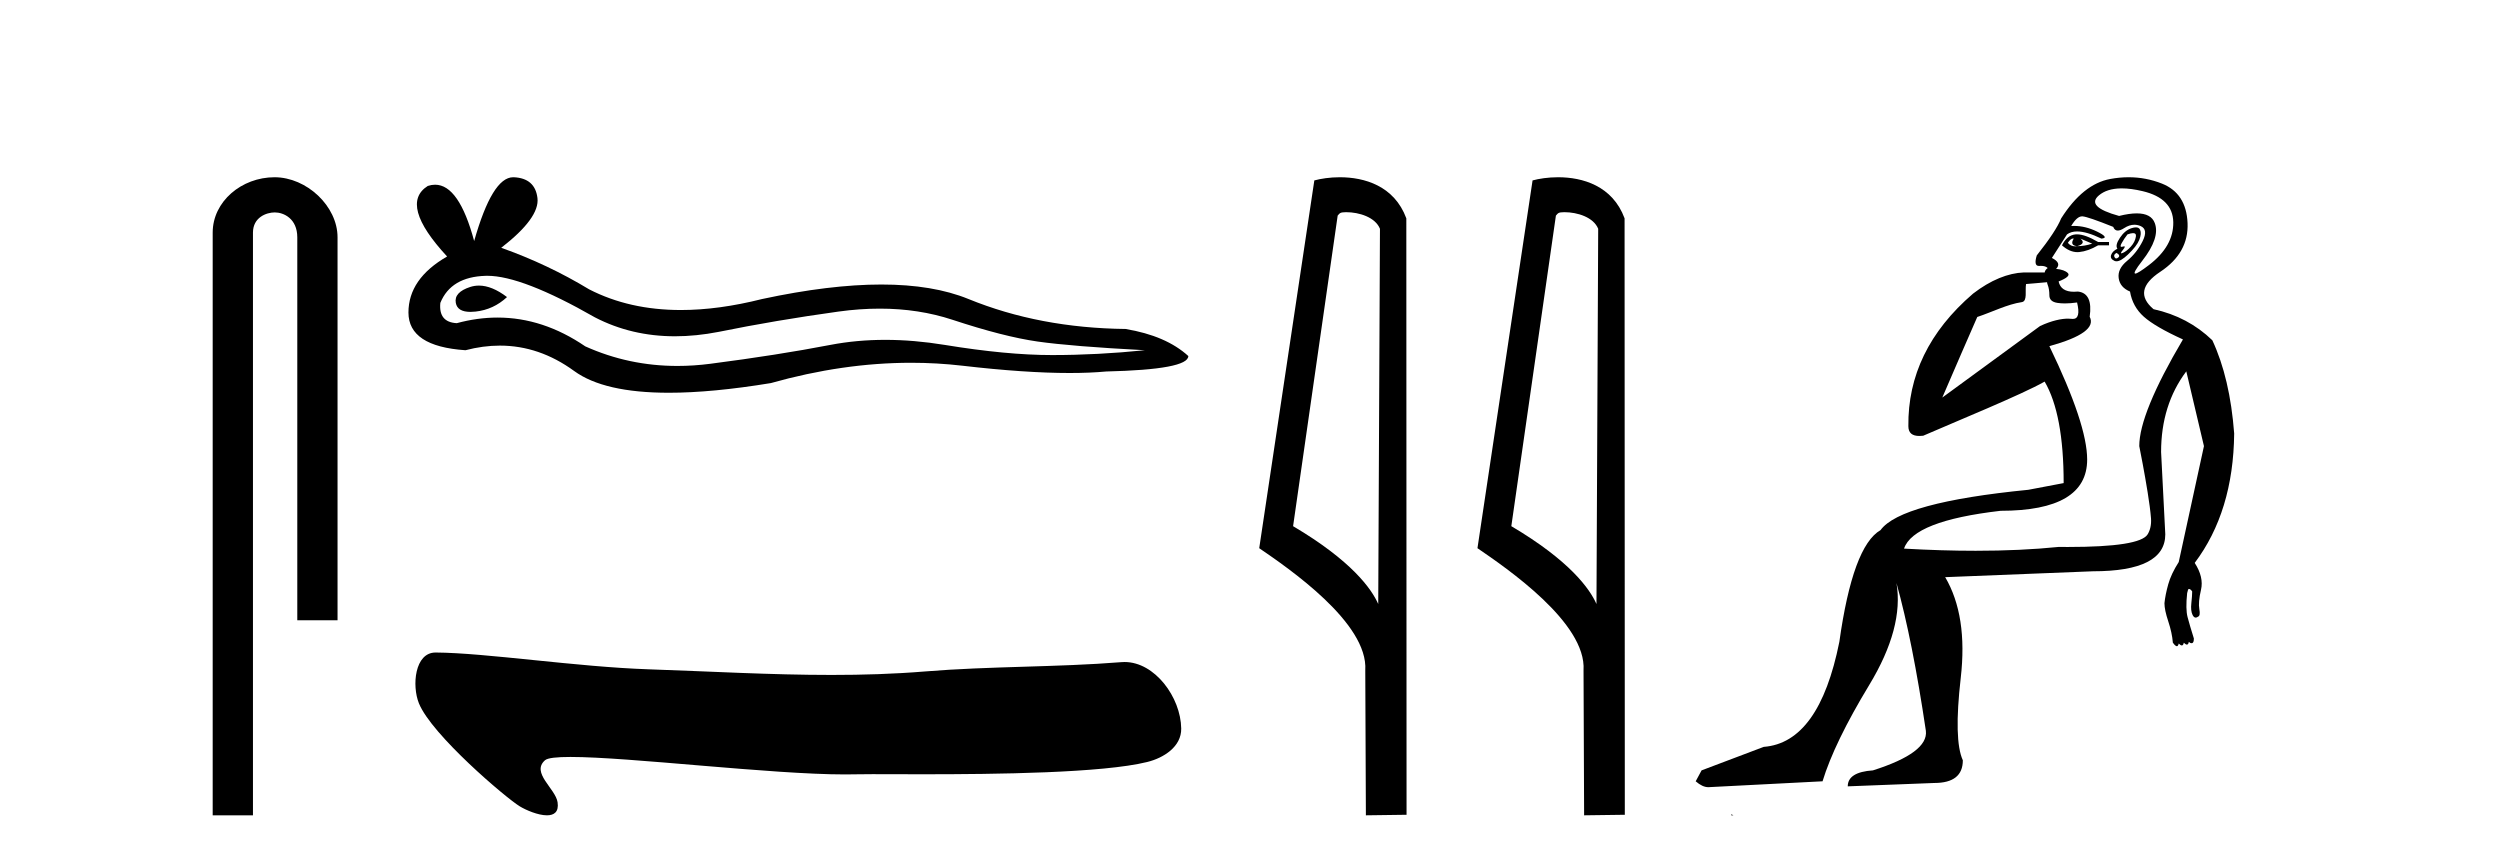 <?xml version='1.0' encoding='UTF-8' standalone='yes'?><svg xmlns='http://www.w3.org/2000/svg' xmlns:xlink='http://www.w3.org/1999/xlink' width='119.0' height='41.0' ><path d='M 13.069 8.437 C 11.5 8.437 10.124 9.591 10.124 11.072 L 10.124 38.809 L 12.041 38.809 L 12.041 11.072 C 12.041 10.346 12.68 10.111 13.081 10.111 C 13.502 10.111 14.151 10.406 14.151 11.296 L 14.151 29.526 L 16.067 29.526 L 16.067 11.296 C 16.067 9.813 14.598 8.437 13.069 8.437 Z' style='fill:#000000;stroke:none' /><path d='M 22.798 13.594 Q 22.586 13.594 22.386 13.658 Q 21.604 13.911 21.696 14.417 Q 21.774 14.846 22.395 14.846 Q 22.508 14.846 22.639 14.831 Q 23.49 14.739 24.134 14.141 Q 23.415 13.594 22.798 13.594 ZM 23.197 13.128 Q 24.857 13.128 28.32 15.107 Q 30.057 16.007 32.129 16.007 Q 33.13 16.007 34.208 15.797 Q 36.922 15.245 39.912 14.831 Q 40.928 14.691 41.879 14.691 Q 43.73 14.691 45.34 15.222 Q 47.778 16.027 49.388 16.257 Q 50.998 16.487 54.494 16.671 Q 52.24 16.901 50.078 16.901 Q 47.916 16.901 44.972 16.418 Q 43.5 16.177 42.137 16.177 Q 40.775 16.177 39.521 16.418 Q 37.014 16.901 33.817 17.315 Q 33.018 17.419 32.246 17.419 Q 29.93 17.419 27.86 16.487 Q 25.85 15.116 23.685 15.116 Q 22.729 15.116 21.742 15.383 Q 20.868 15.337 20.96 14.417 Q 21.466 13.175 23.122 13.129 Q 23.159 13.128 23.197 13.128 ZM 24.426 8.437 Q 23.431 8.437 22.57 11.473 Q 21.85 8.792 20.711 8.792 Q 20.541 8.792 20.362 8.851 Q 18.982 9.725 21.282 12.209 Q 19.442 13.267 19.442 14.877 Q 19.442 16.487 22.156 16.671 Q 22.995 16.451 23.795 16.451 Q 25.671 16.451 27.331 17.66 Q 28.752 18.695 31.838 18.695 Q 33.895 18.695 36.692 18.235 Q 40.127 17.268 43.369 17.268 Q 44.598 17.268 45.8 17.407 Q 48.804 17.755 50.917 17.755 Q 51.878 17.755 52.654 17.683 Q 56.564 17.591 56.564 16.947 Q 55.506 15.981 53.574 15.659 Q 49.48 15.613 46.099 14.233 Q 44.409 13.543 41.953 13.543 Q 39.498 13.543 36.278 14.233 Q 34.202 14.757 32.412 14.757 Q 29.959 14.757 28.044 13.773 Q 26.066 12.577 23.858 11.795 Q 25.698 10.369 25.583 9.426 Q 25.468 8.483 24.456 8.437 Q 24.441 8.437 24.426 8.437 Z' style='fill:#000000;stroke:none' /><path d='M 20.733 31.06 C 19.739 31.06 19.601 32.64 19.94 33.477 C 20.545 34.976 24.08 37.98 24.74 38.381 C 25.038 38.563 25.612 38.809 26.035 38.809 C 26.37 38.809 26.609 38.654 26.541 38.188 C 26.444 37.537 25.267 36.784 25.942 36.188 C 26.069 36.076 26.503 36.031 27.153 36.031 C 29.943 36.031 36.713 36.863 40.226 36.863 C 40.404 36.863 40.575 36.861 40.736 36.857 C 40.908 36.852 41.178 36.85 41.527 36.85 C 42.134 36.85 42.98 36.855 43.958 36.855 C 47.401 36.855 52.485 36.797 54.608 36.271 C 55.393 36.077 56.239 35.542 56.226 34.678 C 56.205 33.189 54.969 31.512 53.531 31.512 C 53.482 31.512 53.433 31.514 53.384 31.518 C 50.299 31.766 47.136 31.706 44.03 31.961 C 42.549 32.083 41.066 32.127 39.584 32.127 C 36.682 32.127 33.777 31.957 30.875 31.859 C 27.456 31.744 23.126 31.075 20.739 31.06 C 20.737 31.06 20.735 31.06 20.733 31.06 Z' style='fill:#000000;stroke:none' /><path d='M 64.074 10.1 C 64.698 10.1 65.463 10.34 65.686 10.89 L 65.604 28.751 L 65.604 28.751 C 65.287 28.034 64.346 26.699 61.551 25.046 L 63.673 10.263 C 63.772 10.157 63.77 10.1 64.074 10.1 ZM 65.604 28.751 L 65.604 28.751 C 65.604 28.751 65.604 28.751 65.604 28.751 L 65.604 28.751 L 65.604 28.751 ZM 63.777 8.437 C 63.299 8.437 62.867 8.505 62.562 8.588 L 59.939 26.094 C 61.326 27.044 65.139 29.648 64.987 31.91 L 65.016 38.809 L 66.952 38.783 L 66.941 10.393 C 66.366 8.837 64.935 8.437 63.777 8.437 Z' style='fill:#000000;stroke:none' /><path d='M 74.462 10.1 C 75.087 10.1 75.851 10.34 76.074 10.89 L 75.992 28.751 L 75.992 28.751 C 75.675 28.034 74.734 26.699 71.939 25.046 L 74.061 10.263 C 74.161 10.157 74.158 10.1 74.462 10.1 ZM 75.992 28.751 L 75.992 28.751 C 75.992 28.751 75.992 28.751 75.992 28.751 L 75.992 28.751 L 75.992 28.751 ZM 74.165 8.437 C 73.687 8.437 73.255 8.505 72.95 8.588 L 70.327 26.094 C 71.715 27.044 75.528 29.648 75.376 31.91 L 75.404 38.809 L 77.341 38.783 L 77.33 10.393 C 76.754 8.837 75.323 8.437 74.165 8.437 Z' style='fill:#000000;stroke:none' /><path d='M 98.674 11.353 C 98.676 11.353 98.677 11.353 98.679 11.353 C 98.689 11.353 98.7 11.355 98.71 11.358 C 98.576 11.572 98.629 11.692 98.869 11.718 C 99.163 11.638 99.216 11.518 99.029 11.358 L 99.029 11.358 C 99.216 11.438 99.403 11.518 99.589 11.598 C 99.35 11.678 99.109 11.718 98.869 11.718 C 98.838 11.723 98.808 11.725 98.779 11.725 C 98.635 11.725 98.518 11.67 98.429 11.558 C 98.521 11.421 98.603 11.353 98.674 11.353 ZM 98.864 11.155 C 98.839 11.155 98.814 11.156 98.789 11.158 C 98.523 11.185 98.31 11.358 98.15 11.678 C 98.39 11.894 98.635 12.002 98.886 12.002 C 98.914 12.002 98.941 12.001 98.969 11.998 C 99.249 11.971 99.549 11.865 99.869 11.678 L 100.389 11.678 L 100.389 11.518 L 99.869 11.518 C 99.458 11.277 99.124 11.155 98.867 11.155 C 98.866 11.155 98.865 11.155 98.864 11.155 ZM 101.534 11.097 C 101.64 11.097 101.685 11.151 101.669 11.258 C 101.642 11.432 101.562 11.591 101.429 11.738 C 101.296 11.885 101.169 11.985 101.049 12.038 C 101.017 12.052 100.993 12.059 100.978 12.059 C 100.937 12.059 100.961 12.005 101.049 11.898 C 101.143 11.783 101.163 11.725 101.109 11.725 C 101.095 11.725 101.074 11.729 101.049 11.738 C 101.023 11.747 101.002 11.751 100.985 11.751 C 100.925 11.751 100.926 11.693 100.989 11.578 C 101.069 11.431 101.162 11.291 101.268 11.158 C 101.378 11.118 101.466 11.098 101.531 11.097 C 101.532 11.097 101.533 11.097 101.534 11.097 ZM 100.749 12.038 C 100.882 12.118 100.909 12.191 100.829 12.258 C 100.793 12.288 100.76 12.303 100.732 12.303 C 100.699 12.303 100.671 12.281 100.649 12.238 C 100.609 12.158 100.642 12.091 100.749 12.038 ZM 101.667 10.823 C 101.611 10.823 101.545 10.835 101.469 10.859 C 101.255 10.925 101.069 11.078 100.909 11.318 C 100.749 11.558 100.709 11.731 100.789 11.838 C 100.629 11.918 100.529 12.018 100.489 12.138 C 100.449 12.258 100.502 12.351 100.649 12.418 C 100.678 12.431 100.71 12.438 100.745 12.438 C 100.884 12.438 101.065 12.331 101.289 12.118 C 101.569 11.852 101.749 11.618 101.829 11.418 C 101.909 11.218 101.922 11.058 101.868 10.938 C 101.835 10.863 101.771 10.825 101.675 10.823 C 101.672 10.823 101.669 10.823 101.667 10.823 ZM 100.995 8.967 C 101.286 8.967 101.618 9.011 101.989 9.099 C 102.948 9.326 103.434 9.819 103.448 10.578 C 103.461 11.338 103.075 12.018 102.288 12.618 C 101.934 12.888 101.718 13.023 101.64 13.023 C 101.544 13.023 101.653 12.821 101.968 12.418 C 102.542 11.685 102.742 11.085 102.568 10.619 C 102.454 10.311 102.168 10.157 101.71 10.157 C 101.475 10.157 101.195 10.197 100.869 10.279 C 99.802 9.985 99.483 9.659 99.909 9.299 C 100.163 9.086 100.509 8.975 100.951 8.968 C 100.965 8.968 100.98 8.967 100.995 8.967 ZM 97.439 13.433 C 97.442 13.471 97.452 13.512 97.47 13.558 C 97.523 13.691 97.55 13.858 97.55 14.058 C 97.55 14.258 97.676 14.377 97.93 14.417 C 98.039 14.434 98.159 14.443 98.29 14.443 C 98.464 14.443 98.657 14.428 98.869 14.398 L 98.869 14.398 C 98.994 14.92 98.927 15.181 98.668 15.181 C 98.649 15.181 98.63 15.18 98.609 15.177 C 98.558 15.17 98.501 15.167 98.438 15.167 C 98.124 15.167 97.669 15.258 97.11 15.517 L 92.453 18.924 C 93.098 17.419 93.661 16.136 94.118 15.088 C 94.844 14.846 95.539 14.487 96.238 14.381 C 96.517 14.339 96.385 13.834 96.44 13.52 C 96.511 13.519 97.071 13.464 97.439 13.433 ZM 99.109 10.298 C 99.11 10.298 99.112 10.298 99.113 10.298 C 99.119 10.298 99.124 10.298 99.129 10.299 C 99.303 10.312 99.789 10.479 100.589 10.799 C 100.633 10.916 100.706 10.975 100.806 10.975 C 100.888 10.975 100.989 10.936 101.109 10.859 C 101.274 10.751 101.436 10.698 101.596 10.698 C 101.695 10.698 101.792 10.718 101.888 10.758 C 102.142 10.865 102.175 11.105 101.989 11.479 C 101.802 11.852 101.555 12.165 101.249 12.418 C 100.942 12.671 100.809 12.944 100.849 13.237 C 100.889 13.531 101.069 13.744 101.389 13.878 C 101.469 14.357 101.689 14.757 102.048 15.077 C 102.408 15.397 103.028 15.757 103.908 16.157 C 102.522 18.503 101.829 20.195 101.829 21.235 C 101.829 21.235 101.901 21.594 101.995 22.096 C 102.142 22.887 102.341 24.031 102.388 24.674 C 102.412 24.993 102.34 25.25 102.228 25.434 C 101.982 25.838 100.714 26.036 98.435 26.036 C 98.291 26.036 98.142 26.035 97.99 26.034 C 96.787 26.156 95.47 26.217 94.04 26.217 C 92.968 26.217 91.832 26.182 90.632 26.114 C 90.926 25.234 92.458 24.634 95.231 24.314 C 97.977 24.314 99.349 23.501 99.349 21.875 C 99.349 20.755 98.75 18.956 97.55 16.477 C 99.096 16.05 99.736 15.584 99.469 15.077 C 99.576 14.331 99.389 13.931 98.91 13.878 C 98.843 13.884 98.78 13.888 98.72 13.888 C 98.303 13.888 98.06 13.724 97.99 13.398 C 98.39 13.238 98.536 13.104 98.429 12.998 C 98.323 12.891 98.136 12.825 97.87 12.798 C 98.056 12.611 97.99 12.438 97.67 12.278 L 98.39 11.158 C 98.515 11.064 98.675 11.017 98.869 11.017 C 99.172 11.017 99.558 11.131 100.029 11.358 C 100.296 11.332 100.222 11.218 99.809 11.018 C 99.445 10.842 99.085 10.754 98.731 10.754 C 98.683 10.754 98.636 10.755 98.589 10.758 C 98.768 10.451 98.942 10.298 99.109 10.298 ZM 101.324 8.437 C 101.037 8.437 100.746 8.464 100.449 8.519 C 99.582 8.679 98.803 9.305 98.11 10.398 C 97.95 10.798 97.563 11.385 96.95 12.158 C 96.847 12.492 96.881 12.658 97.05 12.658 C 97.057 12.658 97.063 12.658 97.07 12.658 C 97.097 12.656 97.122 12.655 97.147 12.655 C 97.294 12.655 97.401 12.689 97.47 12.758 C 97.381 12.824 97.334 12.896 97.328 12.971 L 96.339 12.968 C 95.587 12.995 94.75 13.333 93.916 13.978 C 91.82 15.778 90.811 17.894 90.838 20.286 C 90.838 20.609 91.021 20.752 91.363 20.752 C 91.419 20.752 91.479 20.748 91.544 20.741 C 93.089 20.068 96.251 18.777 97.325 18.164 C 97.928 19.195 98.23 20.806 98.23 22.995 L 96.55 23.314 C 92.498 23.714 90.152 24.354 89.513 25.234 C 88.633 25.74 87.979 27.513 87.553 30.552 C 86.913 33.751 85.714 35.417 83.954 35.551 L 80.995 36.67 L 80.715 37.19 C 80.929 37.376 81.129 37.47 81.315 37.47 L 86.753 37.19 C 87.127 35.964 87.866 34.438 88.972 32.611 C 90.079 30.785 90.512 29.166 90.272 27.753 L 90.272 27.753 C 90.779 29.566 91.245 31.912 91.672 34.791 C 91.752 35.484 90.912 36.111 89.152 36.67 C 88.353 36.724 87.953 36.977 87.953 37.43 L 92.071 37.27 C 92.978 37.27 93.431 36.91 93.431 36.19 C 93.138 35.55 93.105 34.244 93.331 32.272 C 93.558 30.299 93.311 28.699 92.591 27.473 L 99.629 27.193 C 101.922 27.193 103.068 26.607 103.068 25.434 L 102.868 21.515 C 102.868 20.022 103.268 18.742 104.068 17.676 L 104.908 21.235 L 103.708 26.753 C 103.468 27.127 103.301 27.48 103.208 27.813 C 103.115 28.146 103.055 28.446 103.028 28.713 C 103.028 28.926 103.088 29.212 103.208 29.572 C 103.328 29.932 103.402 30.272 103.428 30.592 C 103.482 30.672 103.535 30.725 103.588 30.752 C 103.599 30.757 103.609 30.76 103.619 30.76 C 103.657 30.76 103.686 30.718 103.708 30.632 C 103.768 30.693 103.818 30.723 103.856 30.723 C 103.903 30.723 103.933 30.679 103.948 30.592 C 104.008 30.653 104.058 30.683 104.097 30.683 C 104.143 30.683 104.173 30.64 104.188 30.552 C 104.231 30.595 104.273 30.616 104.316 30.616 C 104.326 30.616 104.337 30.615 104.348 30.612 C 104.401 30.599 104.428 30.526 104.428 30.392 C 104.295 29.966 104.194 29.626 104.128 29.373 C 104.061 29.119 104.055 28.739 104.108 28.233 C 104.135 28.099 104.161 28.033 104.188 28.033 C 104.241 28.033 104.295 28.073 104.348 28.153 C 104.348 28.286 104.334 28.473 104.308 28.713 C 104.281 28.953 104.301 29.139 104.367 29.273 C 104.409 29.356 104.459 29.398 104.516 29.398 C 104.55 29.398 104.587 29.383 104.627 29.353 C 104.707 29.326 104.728 29.206 104.688 28.993 C 104.648 28.779 104.674 28.473 104.768 28.073 C 104.861 27.673 104.761 27.247 104.468 26.794 C 105.694 25.167 106.321 23.114 106.347 20.635 C 106.214 18.876 105.867 17.396 105.307 16.197 C 104.534 15.45 103.601 14.957 102.508 14.717 C 101.815 14.131 101.922 13.538 102.828 12.938 C 103.735 12.338 104.168 11.565 104.128 10.619 C 104.088 9.672 103.681 9.046 102.908 8.739 C 102.401 8.538 101.873 8.437 101.326 8.437 C 101.325 8.437 101.324 8.437 101.324 8.437 ZM 82.409 38.759 C 82.407 38.775 82.41 38.793 82.409 38.809 C 82.419 38.809 82.427 38.809 82.435 38.809 C 82.454 38.809 82.467 38.809 82.487 38.809 C 82.493 38.809 82.501 38.809 82.51 38.809 C 82.482 38.787 82.437 38.78 82.409 38.759 Z' style='fill:#000000;stroke:none' /></svg>